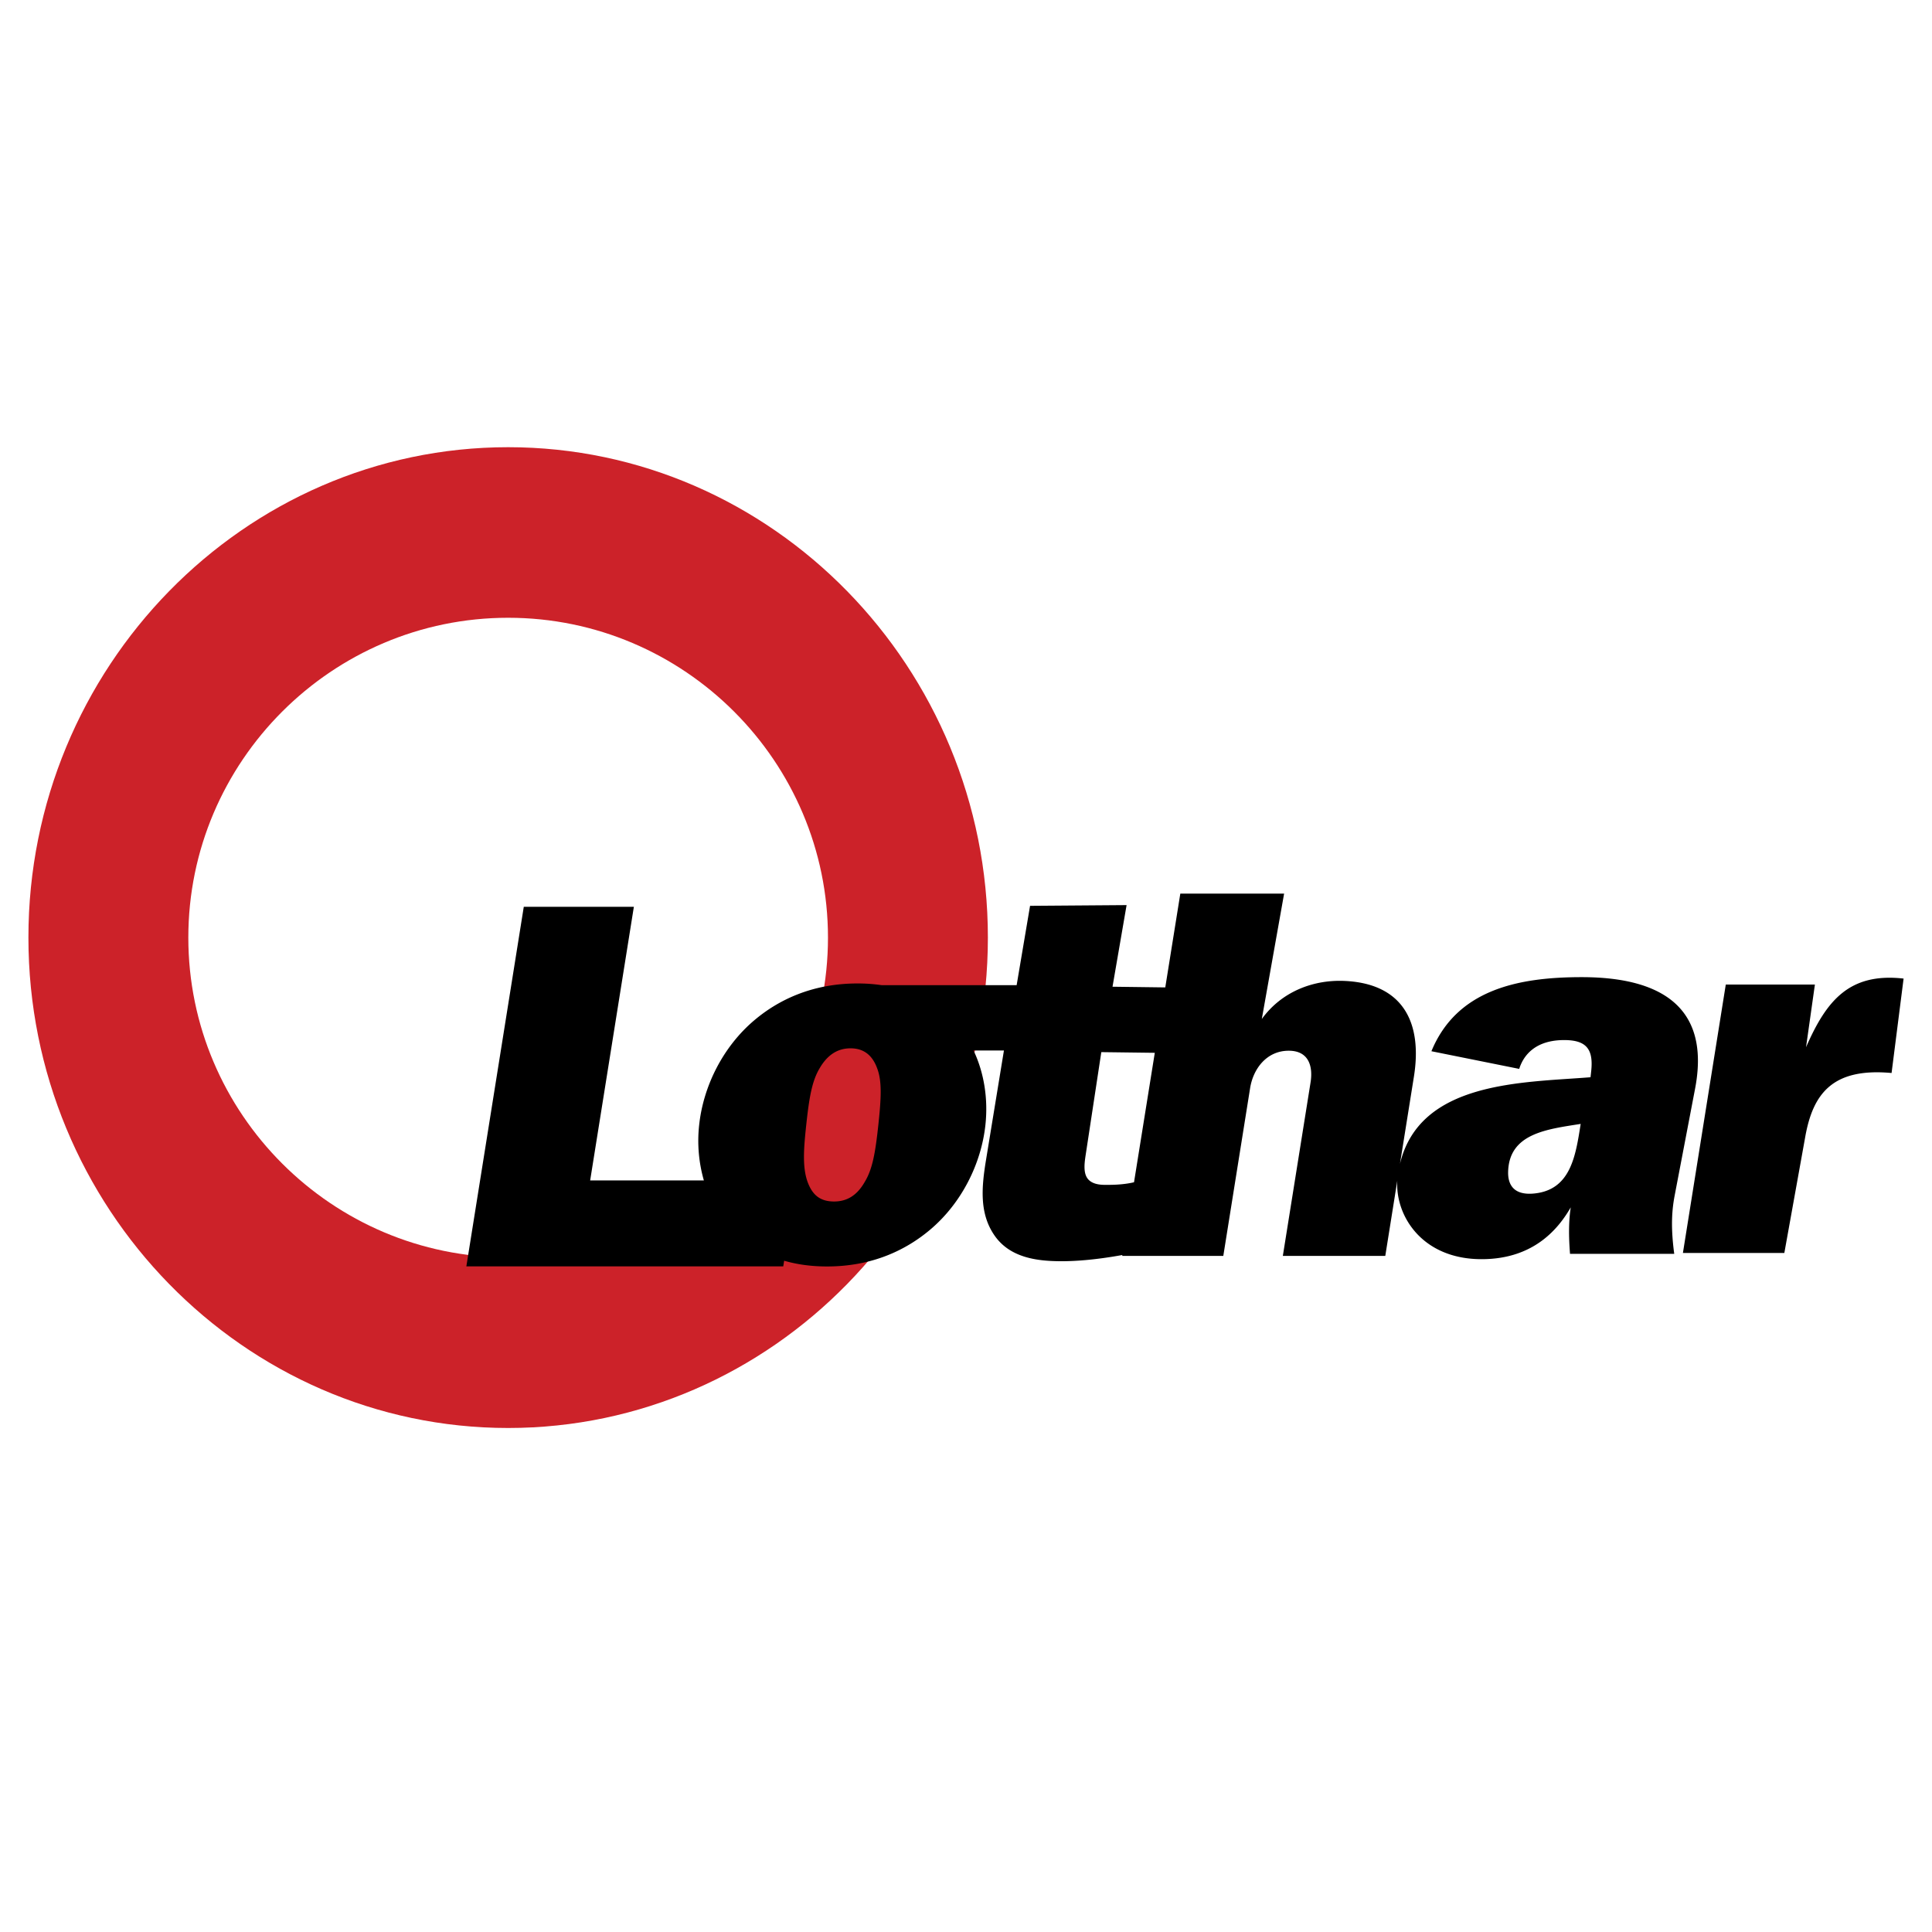 <svg xmlns="http://www.w3.org/2000/svg" width="2500" height="2500" viewBox="0 0 192.756 192.756"><g fill-rule="evenodd" clip-rule="evenodd"><path fill="#fff" d="M0 0h192.756v192.756H0V0z"/><path d="M50.698 61.635c17.575 0 31.909 14.334 31.909 31.909 0 17.574-14.334 31.908-31.909 31.908s-31.909-14.334-31.909-31.908c0-17.575 14.334-31.909 31.909-31.909zm0-17.018c26.362 0 47.863 21.979 47.863 48.927 0 26.949-21.5 48.927-47.863 48.927-26.362 0-47.863-21.979-47.863-48.927-.001-26.949 21.501-48.927 47.863-48.927z" fill="#cc2229"/><path d="M63.241 90.47H52.258l-5.73 35.877h31.617l.09-.564c1.243.361 2.664.572 4.283.572 4.601 0 7.958-1.707 10.284-3.67 3.141-2.652 5.097-6.58 5.513-10.453.277-2.58-.123-5.186-1.182-7.422h3.029l-1.779 10.867c-.445 2.717-.713 5.396.875 7.637 1.57 2.213 4.305 2.518 6.658 2.518 1.17 0 3.131-.09 6.061-.619l-.014.088h10.086l2.674-16.734c.312-1.961 1.67-3.736 3.852-3.736 2.021 0 2.432 1.58 2.18 3.16l-2.766 17.311h10.221l1.199-7.51c-.211 3.469 2.441 7.836 8.408 7.836 5.334 0 7.748-3.189 8.898-5.17-.301 1.883-.121 3.959-.074 4.639h10.398c-.359-2.668-.24-4.35.049-5.857l2.029-10.613c.512-2.674.324-4.809-.461-6.465-1.549-3.271-5.432-4.672-10.852-4.672-6.439 0-12.475 1.291-14.992 7.391l8.76 1.762c.426-1.359 1.609-2.875 4.486-2.875 2.209 0 2.93.9 2.697 3.086l-.068.623c-6.793.543-17.029.367-19.012 8.639l1.391-8.697c.865-5.42-1.098-9.262-6.857-9.549-3.137-.158-6.326 1.039-8.318 3.795l2.225-12.507H117.76l-1.5 9.356-5.264-.068 1.404-8.144-9.631.073-1.338 7.913H87.949a16.557 16.557 0 0 0-2.397-.168c-4.601 0-7.957 1.699-10.283 3.662-3.141 2.652-5.097 6.58-5.513 10.453a14.345 14.345 0 0 0 .469 5.537H58.88l4.361-27.302zm108.941 7.759l-4.277 26.777h10.119l2.09-11.611c.768-4.262 2.707-6.885 8.609-6.342l1.199-9.42c-5.475-.621-7.73 2.275-9.734 6.85l.885-6.254h-8.891zm-14.477 13.904c-.502 3.15-.975 6.643-4.738 6.951-1.877.154-2.543-.822-2.5-2.199.117-3.799 3.851-4.219 7.238-4.752zm-44.564 5.822c-1.186.277-2.365.258-2.896.258-.471 0-1.352-.053-1.773-.68-.424-.627-.25-1.672-.139-2.406l1.545-10.156 5.336.068-2.073 12.916zm-29.927 1.918c-1.48 0-2.194-.742-2.645-1.963-.528-1.486-.381-3.344-.13-5.678.296-2.76.579-4.404 1.351-5.678.777-1.326 1.797-1.963 3.067-1.963 1.269 0 2.153.637 2.645 1.963.498 1.273.427 2.918.13 5.678-.296 2.76-.579 4.404-1.351 5.678-.783 1.379-1.797 1.963-3.067 1.963z"/></g></svg>